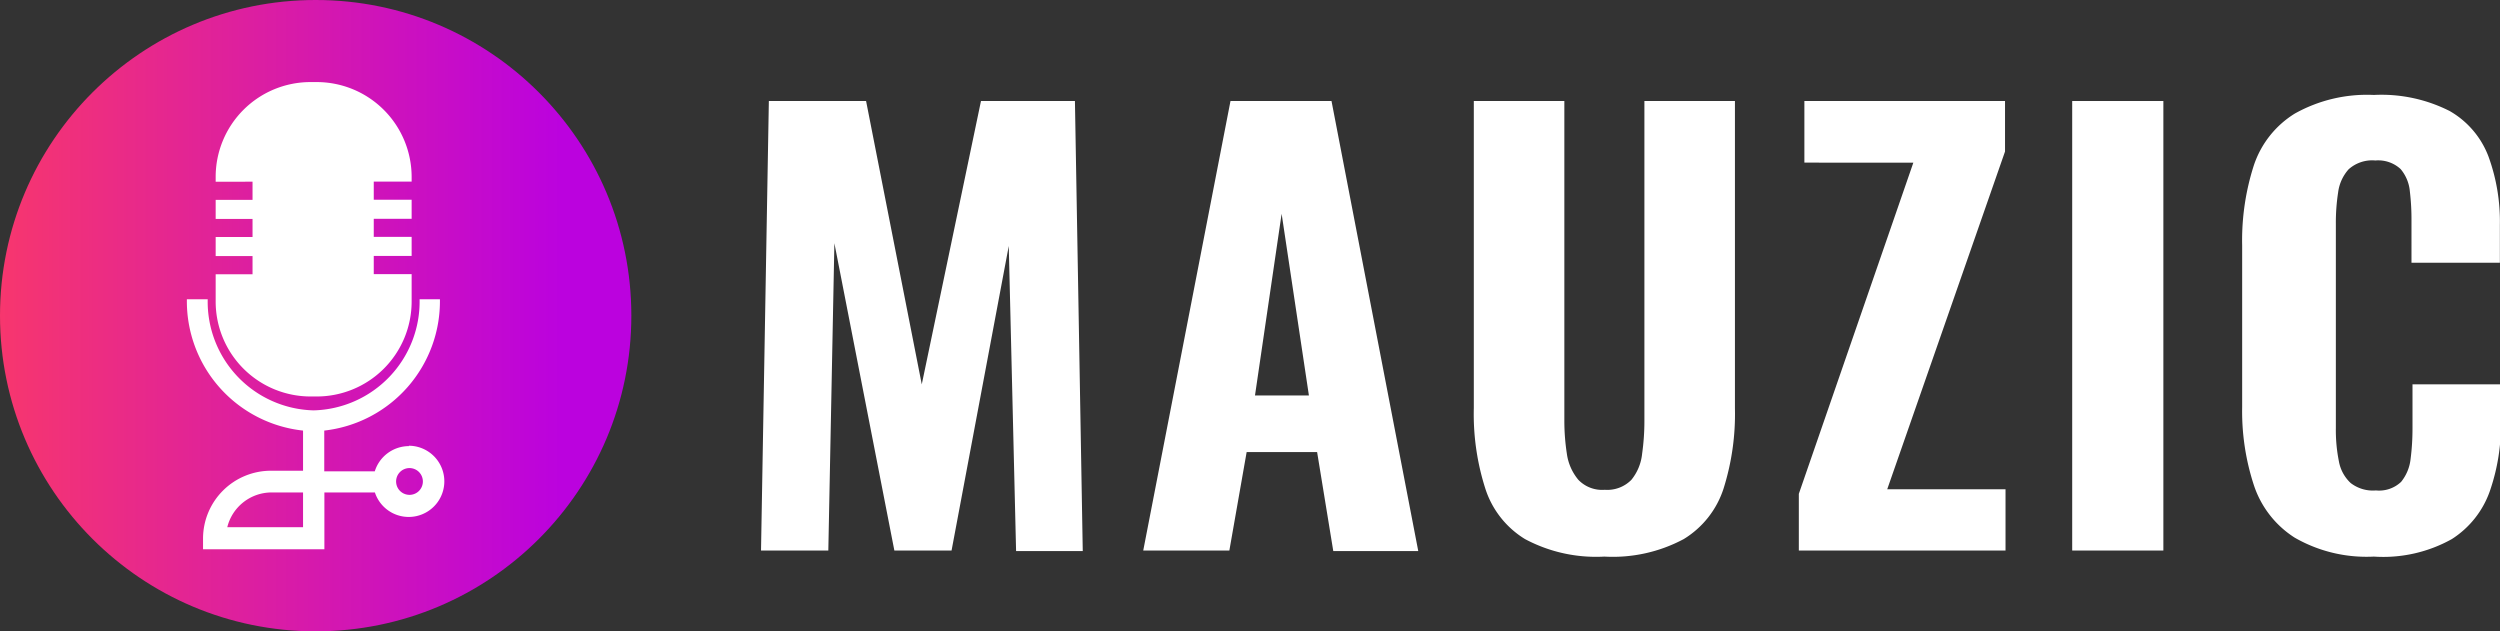 <svg id="Layer_1" data-name="Layer 1" xmlns="http://www.w3.org/2000/svg" xmlns:xlink="http://www.w3.org/1999/xlink" viewBox="0 0 197.99 50"><rect x="0" y="0" width="197.99" height="50" fill="#333333" stroke="none"/><defs><style>.cls-1{fill:#fff;}.cls-2{fill:url(#linear-gradient);}</style><linearGradient id="linear-gradient" y1="25" x2="50" y2="25" gradientUnits="userSpaceOnUse"><stop offset="0" stop-color="#f7366e"/><stop offset="0.89" stop-color="#bb02de"/></linearGradient></defs><path class="cls-1" d="M61.27,44.6,61.89,9h7.7L74,31.44,78.69,9h7.44l.62,35.64H81.47l-.58-24.16L76.36,44.6H71.83L67.08,20.26,66.6,44.6Z" transform="translate(-1 -1)"/><path class="cls-1" d="M91.54,44.6,98.45,9h8l6.87,35.64h-6.73l-1.28-7.84H99.73L98.36,44.6Zm8.85-12.28h4.27L102.5,17.93Z" transform="translate(-1 -1)"/><path class="cls-1" d="M128.06,45.08a11.93,11.93,0,0,1-6.29-1.39,7.29,7.29,0,0,1-3.14-4,19.36,19.36,0,0,1-.91-6.36V9h7.17V34.34a17.21,17.21,0,0,0,.2,2.6A4.08,4.08,0,0,0,126,39a2.61,2.61,0,0,0,2.09.79A2.68,2.68,0,0,0,130.2,39a3.9,3.9,0,0,0,.85-2.07,18.61,18.61,0,0,0,.18-2.6V9h7.17V33.33a19.64,19.64,0,0,1-.9,6.36,7.31,7.31,0,0,1-3.15,4A11.9,11.9,0,0,1,128.06,45.08Z" transform="translate(-1 -1)"/><path class="cls-1" d="M143.46,44.6V40.11l9.07-26.23H143.9V9h15.89v4l-9.33,26.75h9.37V44.6Z" transform="translate(-1 -1)"/><path class="cls-1" d="M165.11,44.6V9h7.22V44.6Z" transform="translate(-1 -1)"/><path class="cls-1" d="M189,45.08a11.41,11.41,0,0,1-6.27-1.5,7.83,7.83,0,0,1-3.23-4.15,18.79,18.79,0,0,1-.93-6.19V20.44a19.39,19.39,0,0,1,.93-6.36A7.66,7.66,0,0,1,182.73,10,11.69,11.69,0,0,1,189,8.52a11.94,11.94,0,0,1,6,1.27,7,7,0,0,1,3.08,3.61,15,15,0,0,1,.9,5.41v3h-7V18.46a18.69,18.69,0,0,0-.13-2.31,3.17,3.17,0,0,0-.73-1.76,2.61,2.61,0,0,0-2-.68,2.79,2.79,0,0,0-2.12.7,3.38,3.38,0,0,0-.83,1.83,15.69,15.69,0,0,0-.18,2.48v16.2a12.54,12.54,0,0,0,.24,2.61,3.09,3.09,0,0,0,.93,1.72,2.87,2.87,0,0,0,2,.59,2.53,2.53,0,0,0,2-.68,3.48,3.48,0,0,0,.75-1.82,18.72,18.72,0,0,0,.15-2.42V31.44h7v2.95a15.91,15.91,0,0,1-.88,5.52,7.41,7.41,0,0,1-3,3.78A11.13,11.13,0,0,1,189,45.08Z" transform="translate(-1 -1)"/><circle class="cls-2" cx="25" cy="25" r="25"/><path class="cls-1" d="M25.62,32.4h.43a7.52,7.52,0,0,0,7.55-7.49v-2.2h-3V21.27h3V19.76h-3V18.33h3V16.82h-3V15.38h3V15A7.52,7.52,0,0,0,26.05,7.5h-.43A7.51,7.51,0,0,0,18.08,15v.39H21v1.44H18.08v1.51H21v1.43H18.08v1.51H21v1.44H18.08v2.2A7.52,7.52,0,0,0,25.62,32.4Z" transform="translate(-1 -1)"/><path class="cls-1" d="M33.38,36.33a2.84,2.84,0,0,0-2.7,2h-4V35.1a10.31,10.31,0,0,0,9.16-10.4H34.23a8.62,8.62,0,0,1-8.39,8.8,8.61,8.61,0,0,1-8.39-8.8H15.8A10.3,10.3,0,0,0,25,35.1v3.18H22.47a5.38,5.38,0,0,0-5.39,5.34v.88h9.61v-.75h0V40h4a2.82,2.82,0,1,0,2.69-3.7ZM25,42.75H19A3.62,3.62,0,0,1,22.47,40H25Zm8.43-2.56a1.06,1.06,0,1,1,1.06-1.06A1.06,1.06,0,0,1,33.38,40.19Z" transform="translate(-1 -1)"/></svg>